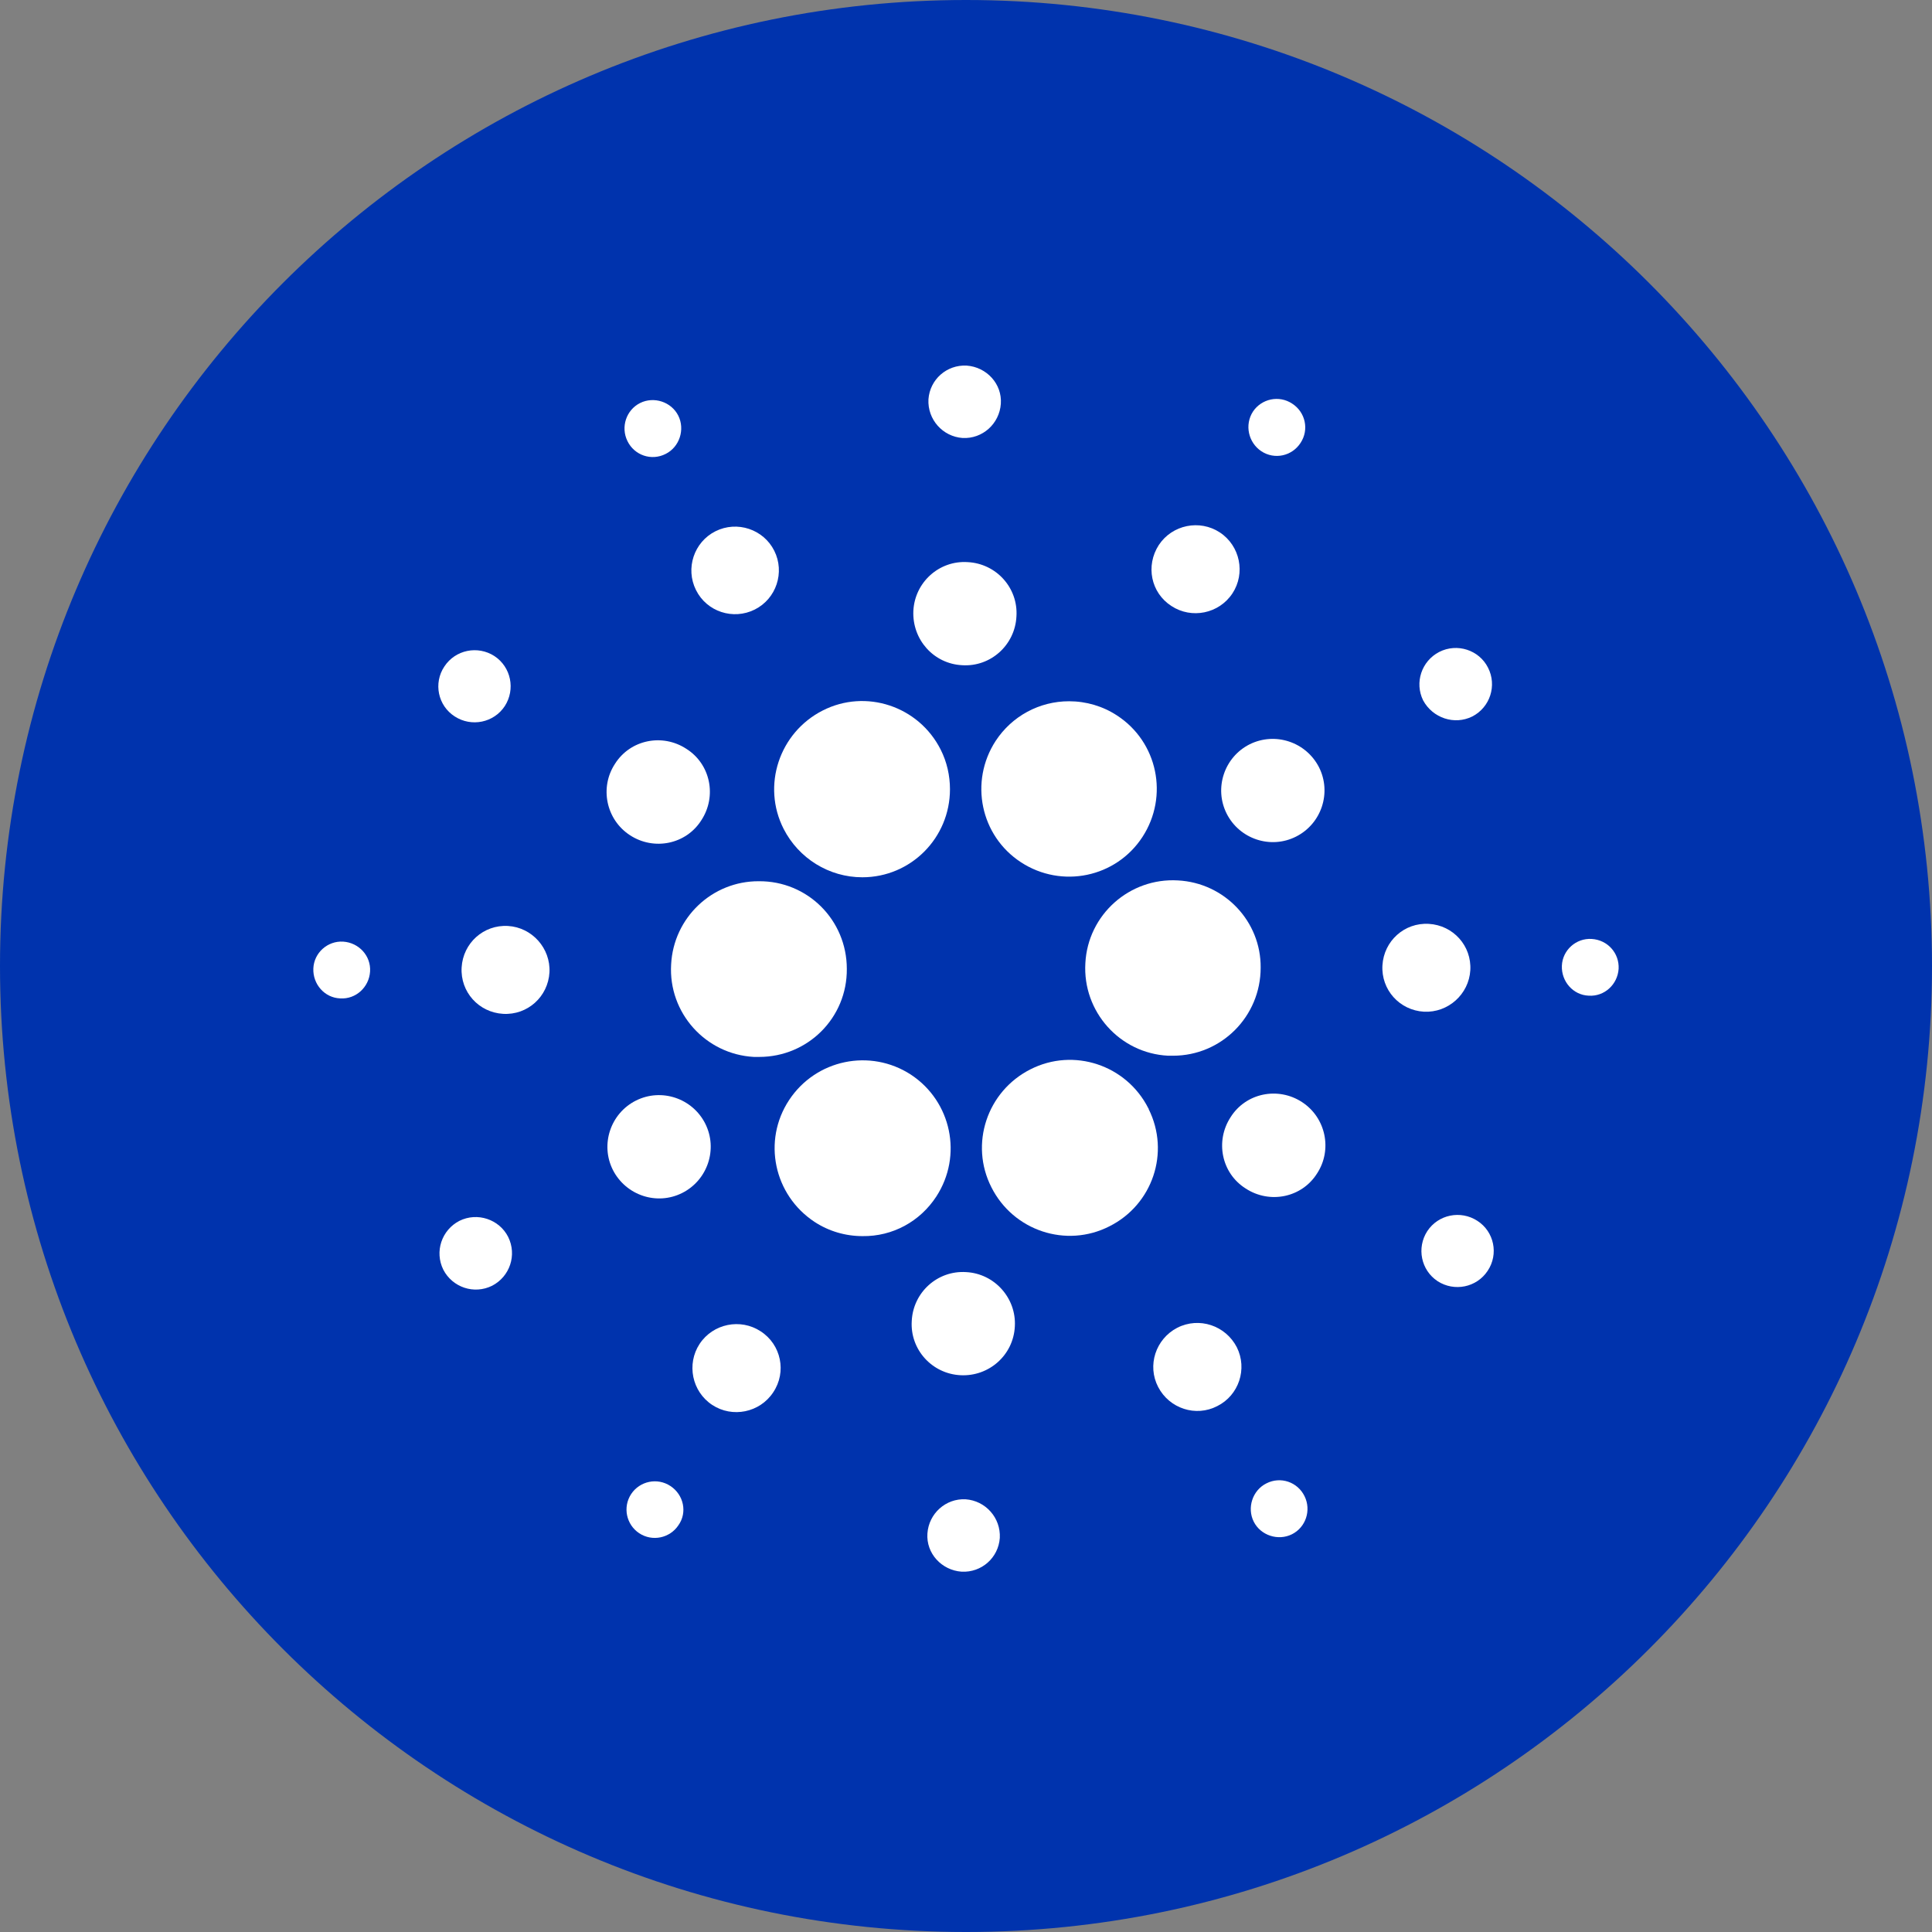 <svg width="64" height="64" viewBox="0 0 64 64" fill="none" xmlns="http://www.w3.org/2000/svg">
<rect x="0" y="0" width="64" height="64" fill="#808080" stroke="none"/>
<g clip-path="url(#clip0_1255_8910)">
<path d="M32 0C49.671 0 64 14.329 64 32C64 49.671 49.671 64 32 64C14.329 64 0 49.671 0 32C0 14.329 14.329 0 32 0Z" fill="#0033AD"/>
<path d="M22.232 31.947C22.137 33.55 23.37 34.925 24.974 35.012C25.034 35.012 25.088 35.012 25.149 35.012C26.765 35.012 28.066 33.712 28.052 32.095C28.052 30.478 26.752 29.178 25.135 29.192C23.593 29.185 22.312 30.397 22.232 31.947Z" fill="white"/>
<path d="M11.37 31.193C10.851 31.16 10.4 31.564 10.38 32.083C10.359 32.601 10.75 33.053 11.269 33.073C11.788 33.107 12.226 32.702 12.259 32.184C12.293 31.665 11.889 31.227 11.37 31.193Z" fill="white"/>
<path d="M22.052 15.036C22.51 14.807 22.698 14.227 22.469 13.769C22.24 13.311 21.661 13.122 21.203 13.351C20.745 13.581 20.556 14.146 20.785 14.611C21.014 15.083 21.58 15.278 22.052 15.036Z" fill="white"/>
<path d="M25.002 20.192C25.716 19.835 26.006 18.959 25.649 18.245C25.292 17.531 24.416 17.241 23.702 17.598C22.988 17.955 22.698 18.831 23.055 19.545C23.412 20.266 24.288 20.549 25.002 20.192Z" fill="white"/>
<path d="M15.065 23.734C15.617 24.091 16.358 23.943 16.722 23.39C17.079 22.838 16.931 22.097 16.378 21.733C15.826 21.376 15.085 21.524 14.721 22.077C14.351 22.629 14.506 23.377 15.065 23.734Z" fill="white"/>
<path d="M16.828 30.674C16.019 30.627 15.339 31.24 15.292 32.049C15.245 32.857 15.857 33.538 16.666 33.585C17.474 33.632 18.155 33.019 18.202 32.21C18.242 31.416 17.629 30.722 16.828 30.674Z" fill="white"/>
<path d="M15.217 40.443C14.631 40.746 14.389 41.46 14.685 42.06C14.988 42.646 15.703 42.889 16.302 42.592C16.888 42.289 17.131 41.575 16.834 40.975C16.538 40.389 15.81 40.147 15.217 40.443Z" fill="white"/>
<path d="M20.869 27.668C21.664 28.187 22.729 27.971 23.234 27.17C23.753 26.375 23.537 25.31 22.735 24.805C21.941 24.286 20.876 24.502 20.371 25.304C19.859 26.085 20.074 27.15 20.869 27.668Z" fill="white"/>
<path d="M38.805 20.075C39.472 20.513 40.381 20.331 40.826 19.657C41.264 18.991 41.082 18.081 40.408 17.637C39.741 17.199 38.832 17.381 38.387 18.054C37.943 18.741 38.124 19.637 38.805 20.075Z" fill="white"/>
<path d="M41.782 14.947C42.22 15.237 42.8 15.109 43.083 14.671C43.372 14.233 43.244 13.654 42.806 13.371C42.369 13.081 41.789 13.209 41.506 13.634C41.223 14.072 41.351 14.658 41.782 14.947Z" fill="white"/>
<path d="M39.02 29.165C37.416 29.071 36.035 30.304 35.954 31.907C35.86 33.511 37.093 34.892 38.696 34.972C38.757 34.972 38.811 34.972 38.858 34.972C40.461 34.972 41.761 33.672 41.761 32.055C41.775 30.526 40.569 29.246 39.02 29.165Z" fill="white"/>
<path d="M25.959 27.458C26.457 28.434 27.461 29.061 28.566 29.061C30.169 29.061 31.469 27.761 31.469 26.144C31.469 25.693 31.368 25.241 31.16 24.83C30.432 23.389 28.68 22.809 27.252 23.537C25.81 24.271 25.231 26.029 25.959 27.458Z" fill="white"/>
<path d="M48.774 23.733C49.36 23.43 49.596 22.709 49.292 22.116C48.996 21.53 48.268 21.294 47.675 21.597C47.089 21.9 46.854 22.614 47.143 23.201C47.46 23.787 48.181 24.029 48.774 23.733Z" fill="white"/>
<path d="M41.396 24.656C40.554 25.08 40.211 26.111 40.635 26.953C41.06 27.795 42.09 28.139 42.932 27.714C43.775 27.29 44.118 26.259 43.694 25.417C43.263 24.575 42.239 24.238 41.396 24.656Z" fill="white"/>
<path d="M31.887 14.509C32.547 14.543 33.107 14.038 33.154 13.377C33.201 12.717 32.682 12.158 32.022 12.111C31.362 12.077 30.803 12.569 30.756 13.229C30.722 13.896 31.227 14.462 31.887 14.509Z" fill="white"/>
<path d="M31.872 22.036C32.816 22.097 33.624 21.369 33.671 20.419C33.732 19.476 33.004 18.668 32.054 18.621C31.111 18.56 30.303 19.288 30.256 20.238C30.215 21.188 30.929 21.989 31.872 22.036Z" fill="white"/>
<path d="M22.6 39.518C23.442 39.093 23.786 38.063 23.362 37.221C22.937 36.379 21.907 36.035 21.064 36.459C20.222 36.884 19.879 37.915 20.303 38.757C20.734 39.599 21.758 39.942 22.6 39.518Z" fill="white"/>
<path d="M32.982 24.544C32.106 25.892 32.477 27.69 33.824 28.566C35.171 29.442 36.97 29.071 37.846 27.724C38.722 26.377 38.351 24.578 37.004 23.702C36.532 23.392 35.98 23.23 35.414 23.23C34.43 23.23 33.521 23.722 32.982 24.544Z" fill="white"/>
<path d="M38.042 36.717C37.315 35.275 35.563 34.696 34.135 35.423C32.693 36.151 32.114 37.903 32.842 39.331C33.569 40.773 35.321 41.352 36.749 40.624C38.177 39.91 38.77 38.179 38.049 36.737C38.056 36.73 38.056 36.73 38.042 36.717Z" fill="white"/>
<path d="M43.131 36.508C42.336 35.99 41.271 36.205 40.766 37.007C40.247 37.802 40.463 38.866 41.265 39.371C42.06 39.89 43.124 39.675 43.629 38.873C44.141 38.092 43.926 37.027 43.131 36.508Z" fill="white"/>
<path d="M48.706 32.14C48.753 31.332 48.14 30.651 47.331 30.604C46.523 30.557 45.843 31.17 45.795 31.978C45.748 32.787 46.361 33.467 47.17 33.514C47.971 33.555 48.659 32.935 48.706 32.14Z" fill="white"/>
<path d="M52.729 31.104C52.211 31.07 51.759 31.474 51.739 31.993C51.719 32.511 52.11 32.963 52.628 32.983C53.147 33.017 53.585 32.613 53.619 32.094C53.646 31.575 53.255 31.137 52.729 31.104Z" fill="white"/>
<path d="M48.937 40.44C48.385 40.083 47.644 40.231 47.28 40.784C46.923 41.336 47.071 42.077 47.623 42.441C48.176 42.798 48.917 42.65 49.281 42.097C49.651 41.545 49.496 40.797 48.937 40.44Z" fill="white"/>
<path d="M22.21 49.227C21.772 48.937 21.193 49.065 20.91 49.489C20.62 49.927 20.748 50.507 21.173 50.789C21.611 51.079 22.19 50.951 22.473 50.527C22.776 50.102 22.648 49.516 22.21 49.227Z" fill="white"/>
<path d="M41.949 49.14C41.491 49.369 41.302 49.948 41.531 50.406C41.76 50.864 42.34 51.053 42.798 50.824C43.256 50.595 43.444 50.029 43.215 49.564C42.986 49.093 42.42 48.897 41.949 49.14Z" fill="white"/>
<path d="M31.018 39.634C31.893 38.287 31.523 36.488 30.175 35.599C28.828 34.723 27.029 35.094 26.14 36.441C25.251 37.788 25.635 39.587 26.982 40.476C27.454 40.786 28.006 40.948 28.572 40.948C29.569 40.962 30.479 40.463 31.018 39.634Z" fill="white"/>
<path d="M25.197 44.101C24.53 43.663 23.62 43.845 23.175 44.519C22.738 45.186 22.919 46.095 23.593 46.54C24.26 46.978 25.17 46.796 25.614 46.122C26.066 45.449 25.877 44.539 25.197 44.101Z" fill="white"/>
<path d="M31.988 49.666C31.328 49.632 30.769 50.137 30.722 50.797C30.675 51.458 31.193 52.017 31.854 52.064C32.514 52.098 33.073 51.606 33.12 50.946C33.154 50.279 32.648 49.713 31.988 49.666Z" fill="white"/>
<path d="M32.002 42.14C31.058 42.08 30.25 42.807 30.203 43.757C30.142 44.7 30.87 45.509 31.82 45.556C32.763 45.603 33.571 44.889 33.618 43.939C33.672 43.003 32.945 42.187 32.002 42.14Z" fill="white"/>
<path d="M38.998 43.984C38.284 44.355 37.994 45.231 38.365 45.945C38.735 46.659 39.611 46.949 40.325 46.578C41.039 46.221 41.329 45.345 40.972 44.631C40.601 43.91 39.726 43.614 38.998 43.984Z" fill="white"/>
</g>
<defs>
<clipPath id="clip0_1255_8910">
<rect width="64" height="64" fill="white"/>
</clipPath>
</defs>
</svg>
